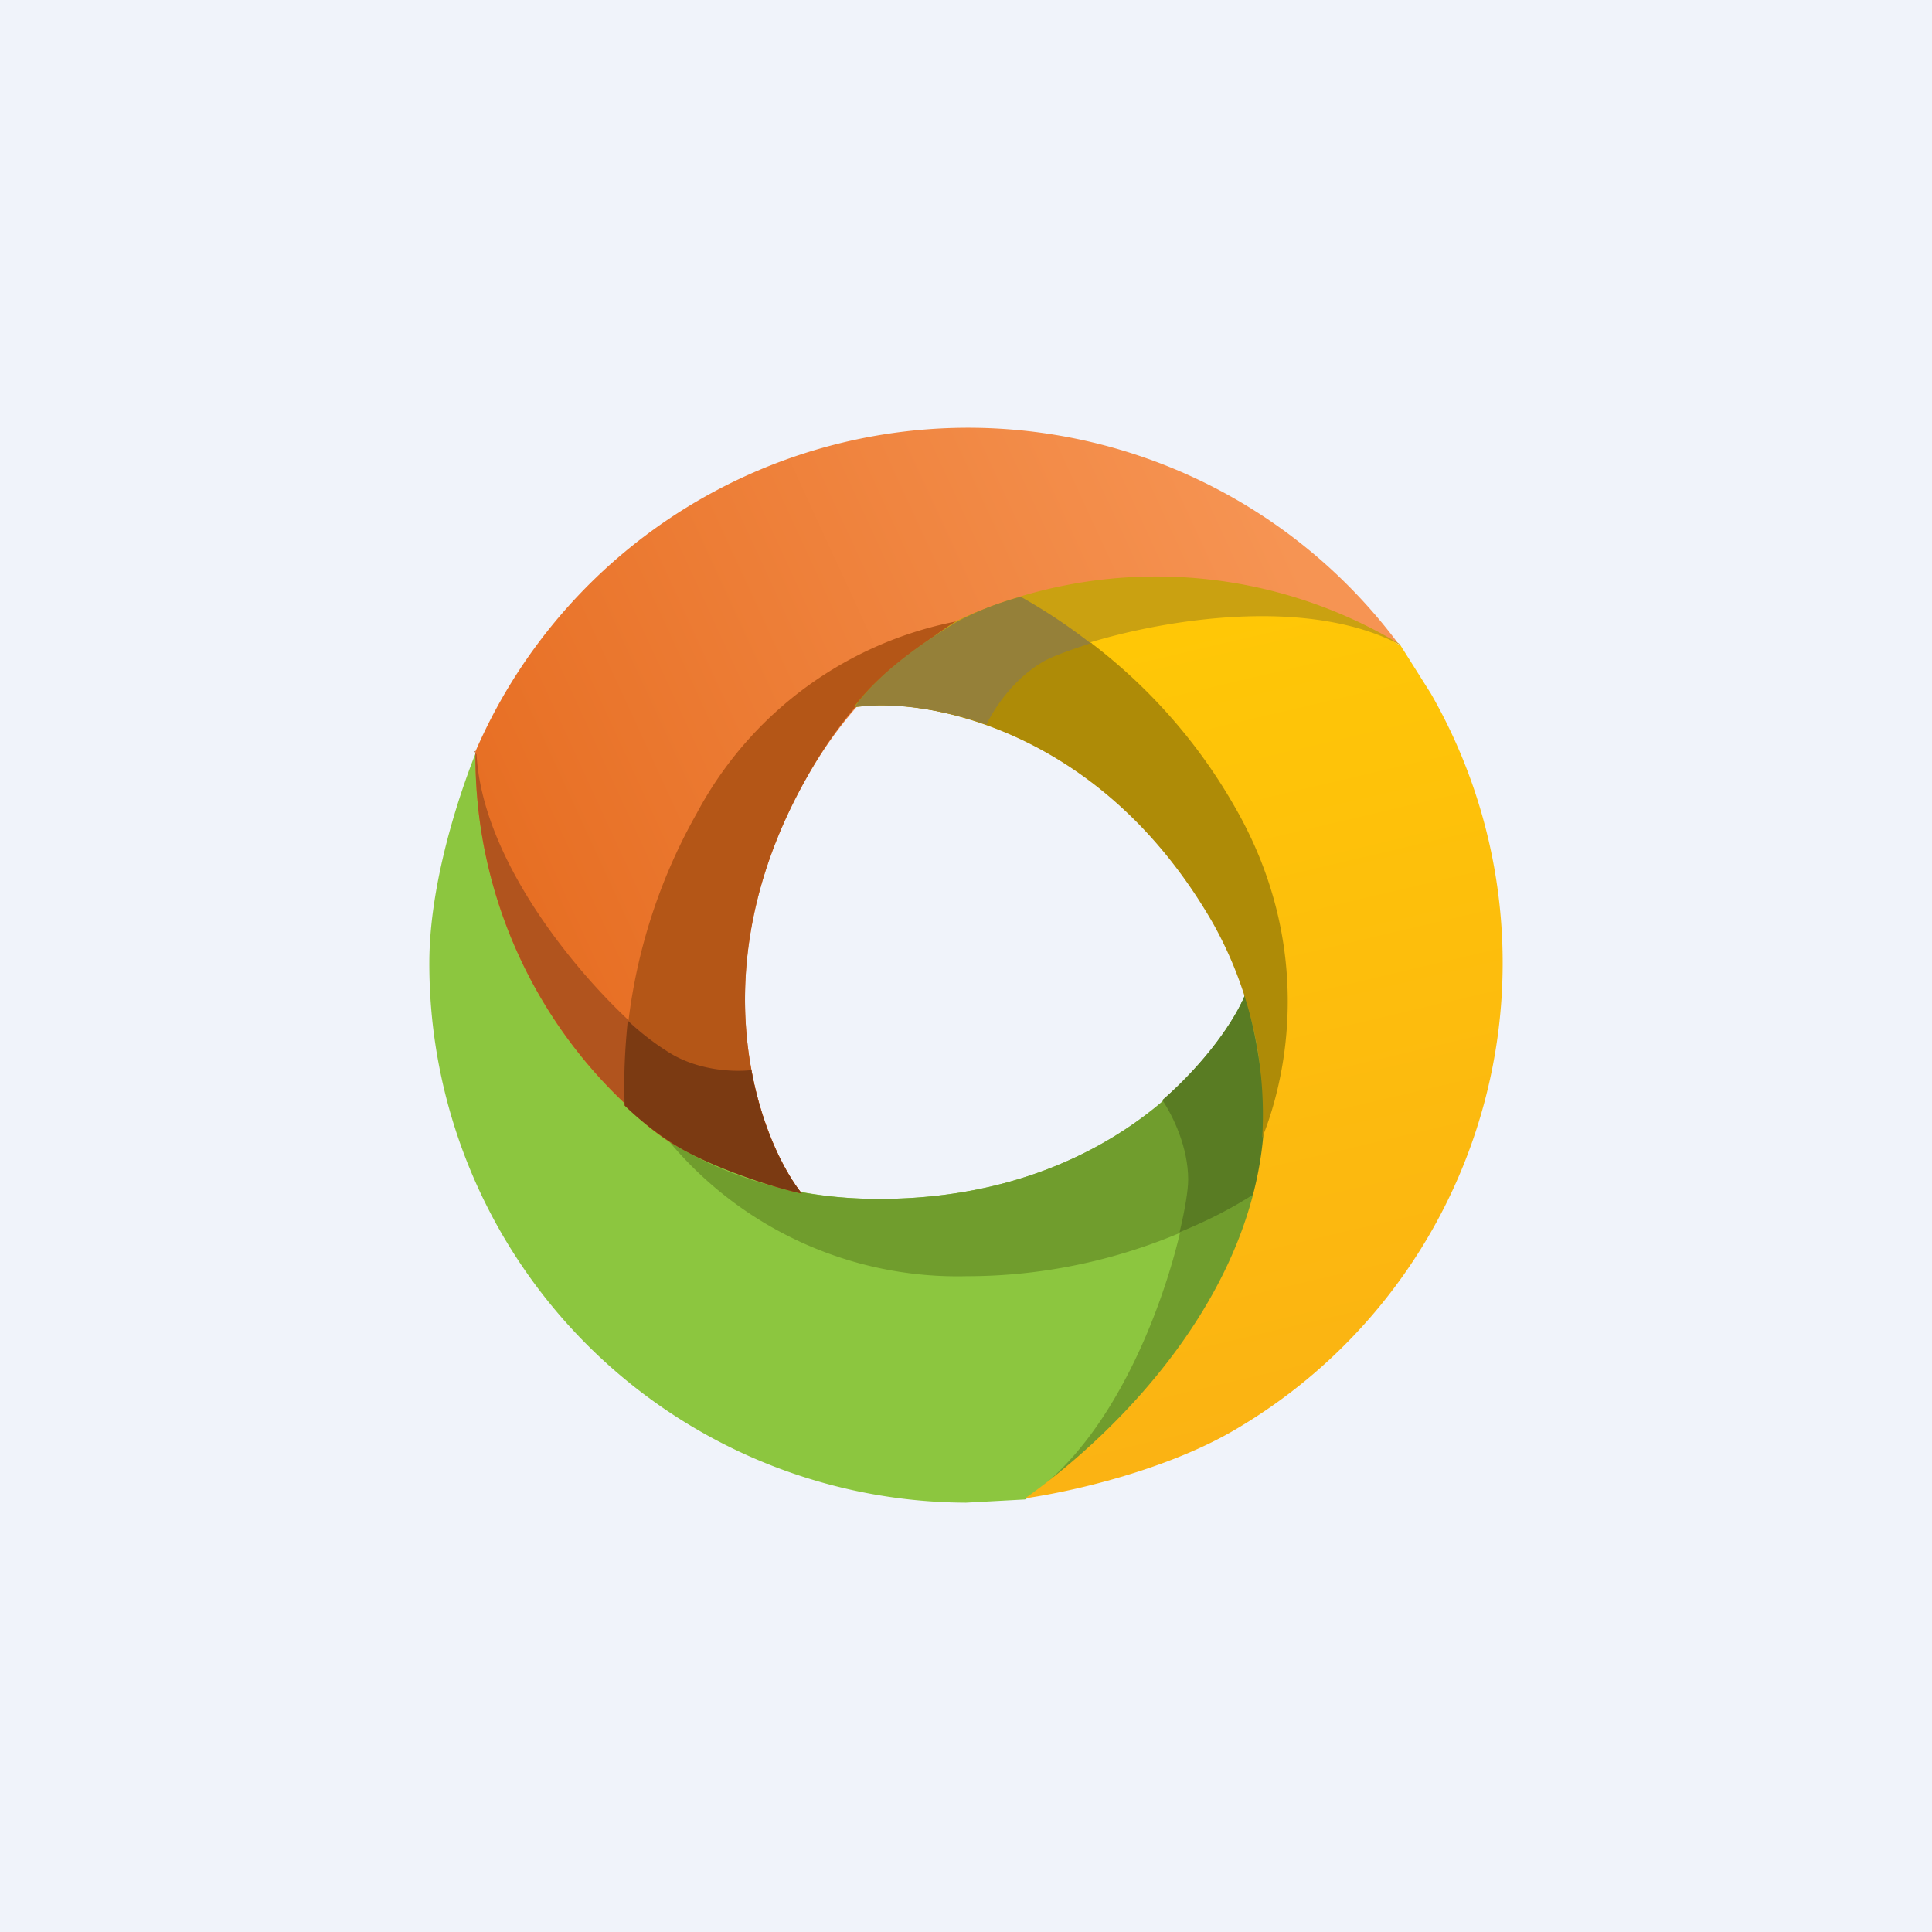 <!-- by TradingView --><svg width="18" height="18" viewBox="0 0 18 18" xmlns="http://www.w3.org/2000/svg"><path fill="#F0F3FA" d="M0 0h18v18H0z"/><path d="M9.55 13.97 9 14A5.02 5.02 0 0 1 4 8.97c0-.64.21-1.39.43-1.95.14 1.47.96 4.15 3.76 4.15 2.13 0 3.19-1.33 3.41-1.9.1.36.19.9.19 1.23 0 .57-.47 2.54-2.24 3.47Z" fill="#8CC63F"/><path d="M11.7 11.12c-.62.39-1.56.77-2.69.77a3.5 3.5 0 0 1-2.78-1.26c.52.33 1.16.54 1.96.54 2.13 0 3.19-1.33 3.41-1.9.11.36.19.9.19 1.23 0 .14-.03.36-.1.62Z" fill="#709D2D"/><path d="M9.54 13.97a4.44 4.44 0 0 0 2.25-3.47c0-.33-.08-.88-.19-1.23-.1.24-.36.62-.77.98.1.15.24.44.24.74 0 .45-.48 2.28-1.5 2.96l-.03.02Z" fill="#709D2D"/><path d="M11.6 9.27c.1.35.19.9.19 1.23 0 .14-.03.36-.1.62-.2.13-.43.25-.7.36.05-.21.08-.39.08-.49 0-.3-.14-.59-.24-.74.41-.36.67-.74.77-.98Z" fill="#597C23"/><path d="M4.43 7a5 5 0 0 1 8.6-1c-1.34-.62-4.1-1.21-5.5 1.22-1.06 1.85-.44 3.42-.06 3.9a5.04 5.04 0 0 1-1.16-.44A4.44 4.44 0 0 1 4.43 7Z" fill="url(#a23fln0e5)"/><path d="M5.82 10.3a5.2 5.2 0 0 1 .67-2.72 3.5 3.5 0 0 1 2.47-1.8c-.54.29-1.04.75-1.43 1.44-1.06 1.85-.44 3.42-.06 3.9a5.04 5.04 0 0 1-1.16-.44c-.12-.06-.3-.2-.5-.39Z" fill="#B45617"/><path d="M4.43 7a4.44 4.44 0 0 0 1.88 3.68c.28.17.8.36 1.16.44-.16-.2-.37-.6-.47-1.15-.18.02-.5 0-.76-.16-.39-.22-1.73-1.55-1.8-2.78L4.42 7Z" fill="#B1541E"/><path d="M5.85 9.5c-.03.29-.04.55-.03.8a2.85 2.85 0 0 0 .49.38c.28.17.8.36 1.16.44-.16-.2-.37-.6-.47-1.15-.18.02-.5 0-.76-.16a2.45 2.45 0 0 1-.39-.3Z" fill="#7B3A12"/><path d="m13.04 6 .29.46a5.04 5.04 0 0 1-1.84 6.87c-.55.32-1.34.54-1.94.63 1.2-.85 3.14-2.94 1.75-5.37-1.07-1.85-2.74-2.1-3.34-2 .25-.27.68-.63.96-.8a4.4 4.4 0 0 1 4.12.22Z" fill="url(#b23fln0e5)"/><path d="M9.5 5.56c.65.35 1.44.97 2 1.95.73 1.26.51 2.47.26 3.09a3.65 3.65 0 0 0-.46-2c-1.07-1.86-2.74-2.1-3.34-2.02.25-.33.68-.62.96-.79.12-.07.32-.15.59-.23Z" fill="#AE8B07"/><path d="M13.04 6.02V6a4.4 4.4 0 0 0-4.12-.22c-.28.17-.7.53-.96.8.26-.04.71-.02 1.23.16.08-.16.25-.42.52-.58.38-.22 2.2-.72 3.3-.17l.04.02Z" fill="#CAA111"/><path d="M10.17 6a5.15 5.15 0 0 0-.66-.44 2.84 2.84 0 0 0-.59.23c-.28.17-.72.46-.96.8.26-.04.71-.02 1.23.16.08-.16.25-.42.52-.58.08-.05.25-.11.46-.18Z" fill="#958039"/><defs><linearGradient id="a23fln0e5" x1="12.08" y1="5.2" x2="4.98" y2="8.47" gradientUnits="userSpaceOnUse"><stop stop-color="#F69453"/><stop offset="1" stop-color="#E76F24"/></linearGradient><linearGradient id="b23fln0e5" x1="9.93" y1="5.38" x2="11.81" y2="13.37" gradientUnits="userSpaceOnUse"><stop stop-color="#FFC905"/><stop offset="1" stop-color="#FBB313"/></linearGradient></defs></svg>